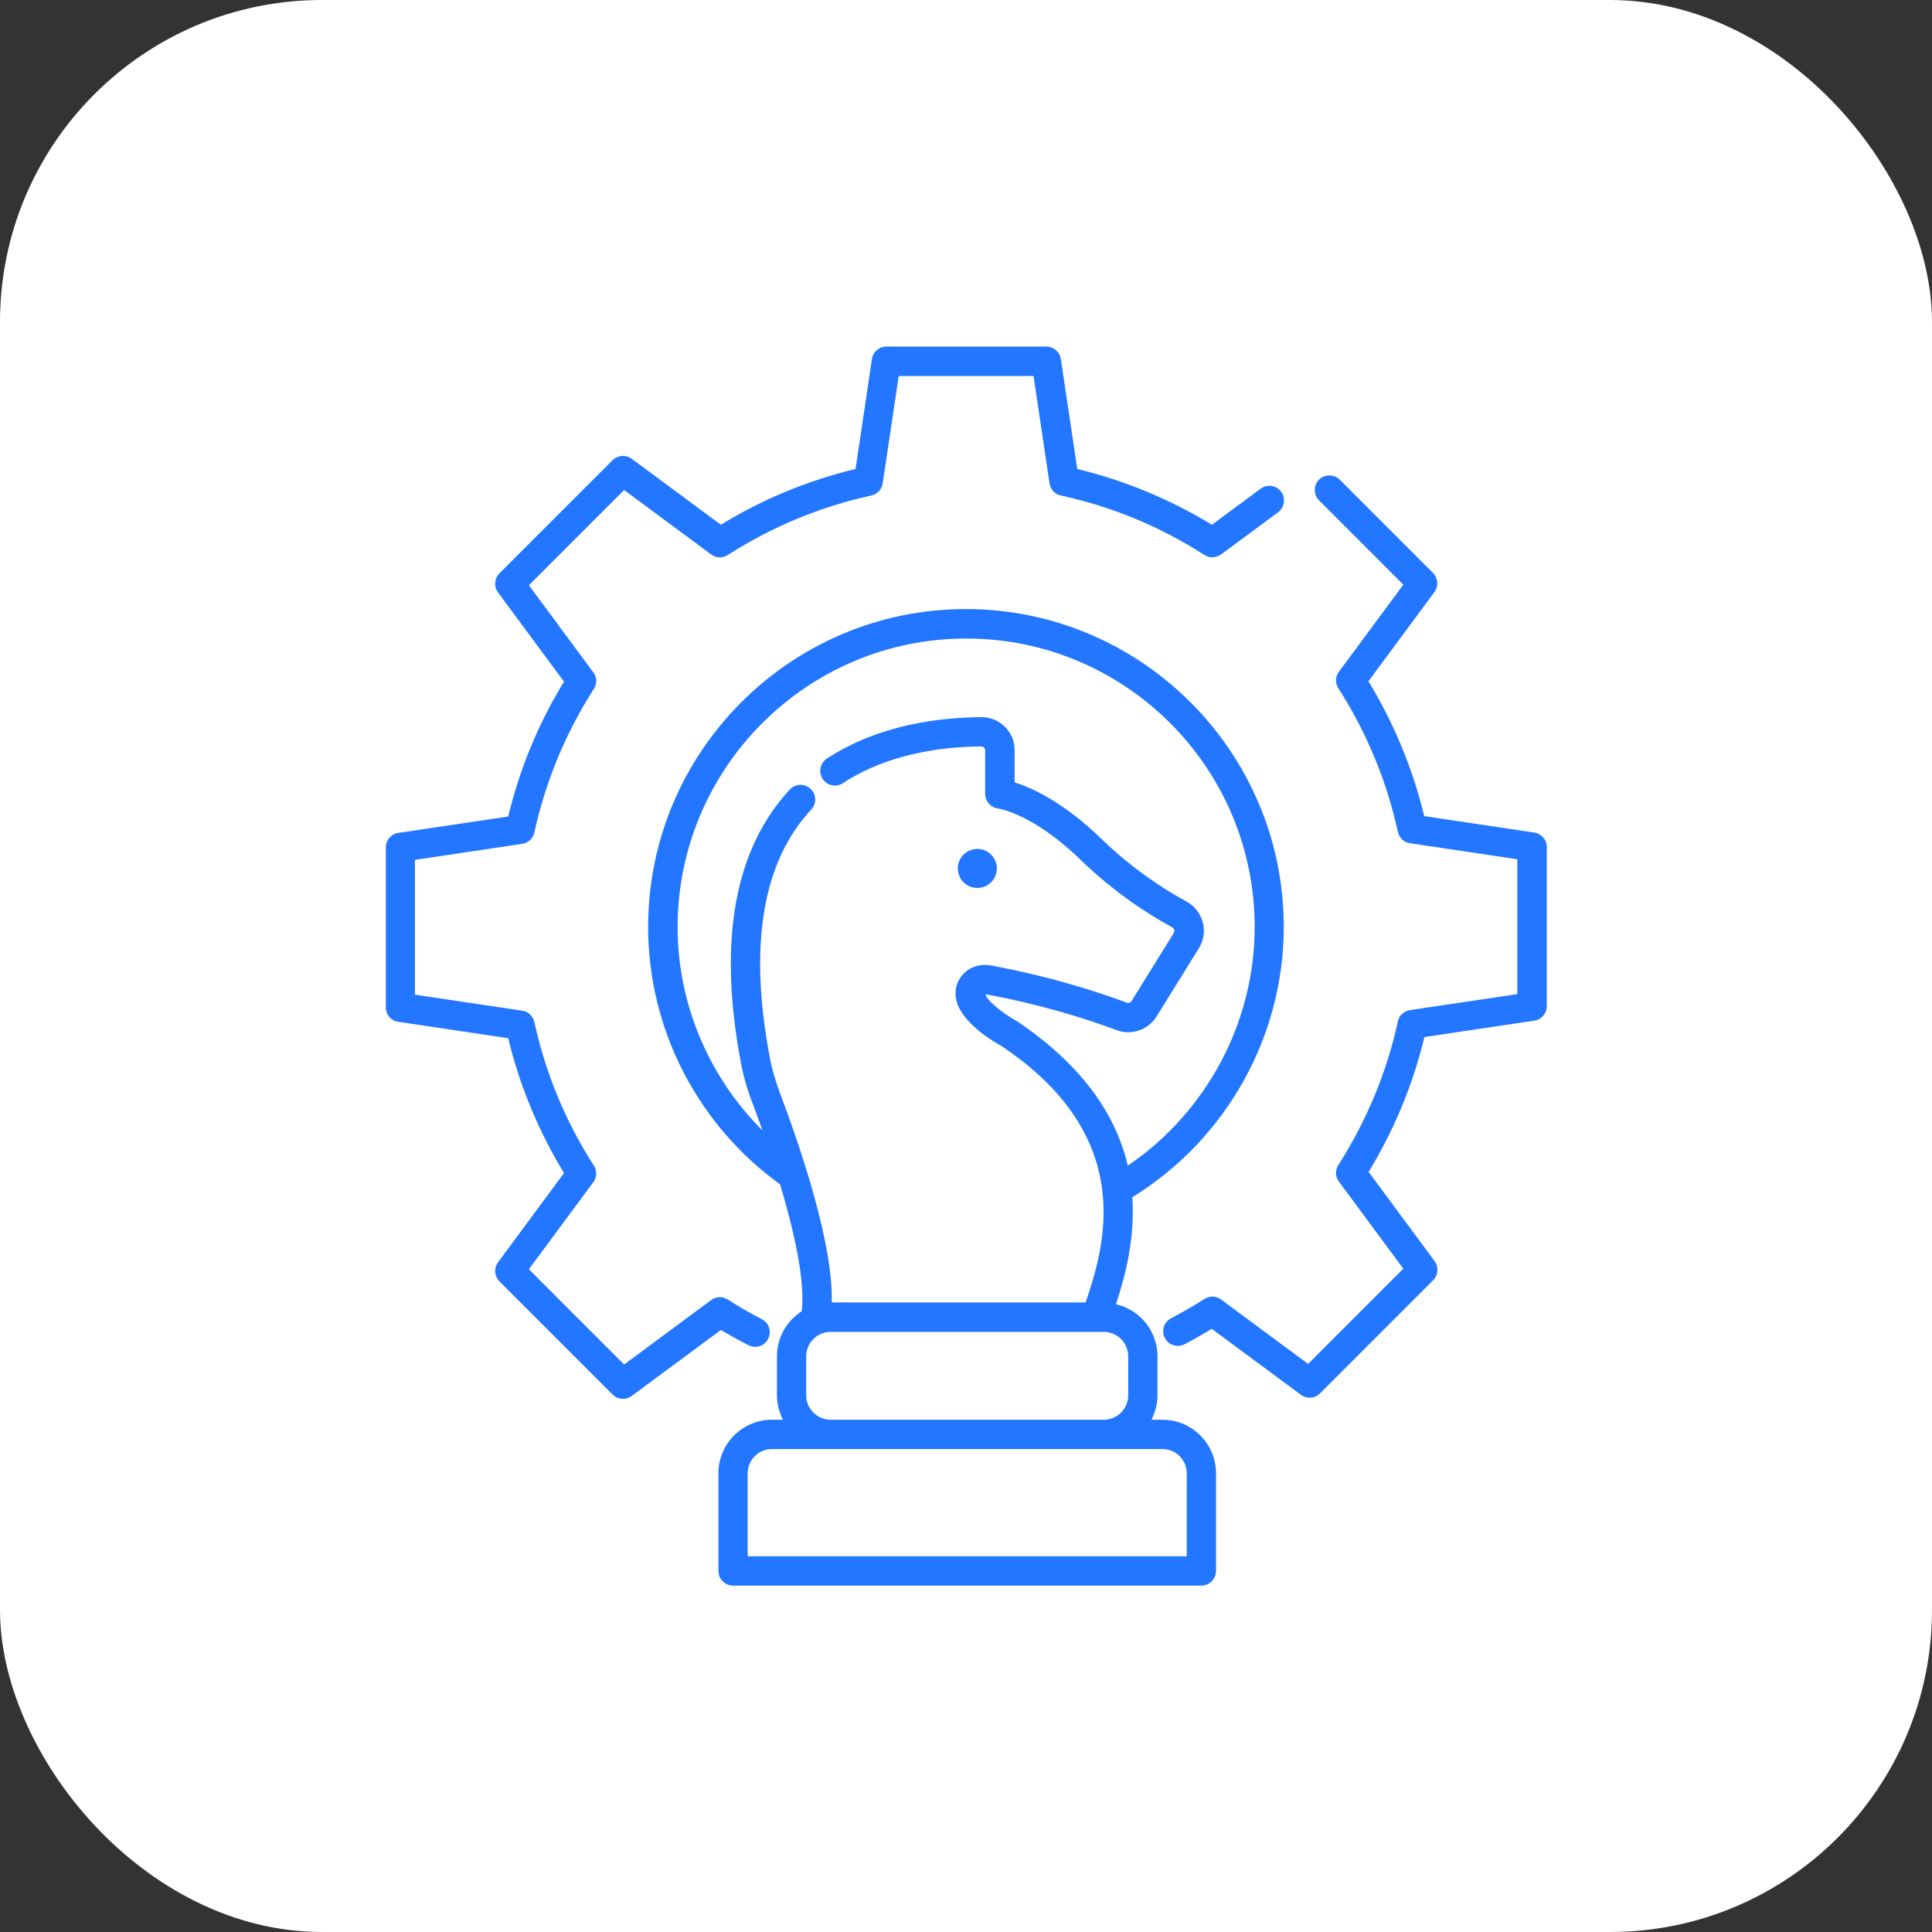 <svg width="72" height="72" viewBox="0 0 72 72" fill="none" xmlns="http://www.w3.org/2000/svg">
<rect x="0" y="0" width="72" height="72" fill="#333333" stroke="none"/>
<rect width="72" height="72" rx="12" fill="white"/>
<path d="M43.318 52.909H42.911C43.049 52.633 43.136 52.327 43.136 52V50.545C43.136 49.6 42.474 48.807 41.587 48.604C41.907 47.636 42.307 46.218 42.198 44.618C45.689 42.465 47.842 38.64 47.842 34.545C47.842 28.015 42.525 22.698 35.994 22.698C29.463 22.698 24.154 28.015 24.154 34.545C24.154 38.342 25.987 41.906 29.071 44.138C29.573 45.811 30.016 47.716 29.878 48.865C29.325 49.222 28.954 49.84 28.954 50.545V52C28.954 52.327 29.042 52.633 29.18 52.909H28.773C27.667 52.909 26.773 53.804 26.773 54.909V58.545C26.773 58.844 27.02 59.091 27.318 59.091H44.773C45.071 59.091 45.318 58.844 45.318 58.545V54.909C45.318 53.804 44.423 52.909 43.318 52.909ZM42.045 50.545V52C42.045 52.502 41.638 52.909 41.136 52.909H30.954C30.453 52.909 30.045 52.502 30.045 52V50.545C30.045 50.044 30.453 49.636 30.954 49.636H40.852H41.136C41.638 49.636 42.045 50.044 42.045 50.545ZM29.085 40.785C28.896 40.284 28.758 39.811 28.678 39.353C27.9 35.2 28.423 32.109 30.234 30.167C30.438 29.949 30.431 29.6 30.205 29.396C29.987 29.193 29.638 29.2 29.434 29.425C27.376 31.636 26.758 35.047 27.602 39.556C27.696 40.08 27.849 40.611 28.067 41.178C28.154 41.411 28.278 41.738 28.416 42.131C26.416 40.131 25.253 37.418 25.253 34.553C25.253 28.625 30.074 23.796 36.009 23.796C41.943 23.796 46.758 28.618 46.758 34.545C46.758 38.109 44.962 41.447 42.031 43.44C41.616 41.68 40.474 39.789 37.9 38.058C37.311 37.738 36.722 37.222 36.736 37.055C37.471 37.185 39.413 37.571 41.623 38.393C42.169 38.596 42.794 38.378 43.1 37.884L44.678 35.338C44.86 35.055 44.911 34.698 44.823 34.371C44.736 34.044 44.518 33.76 44.22 33.6C43.434 33.171 42.242 32.422 41.042 31.258C39.616 29.876 38.438 29.353 37.812 29.156V27.956C37.812 27.622 37.682 27.316 37.449 27.084C37.216 26.851 36.911 26.727 36.583 26.727C36.583 26.727 36.583 26.727 36.576 26.727C35.02 26.735 32.751 27.004 30.816 28.269C30.562 28.436 30.496 28.771 30.656 29.026C30.823 29.28 31.158 29.353 31.413 29.186C33.122 28.066 35.165 27.826 36.576 27.818C36.591 27.804 36.656 27.84 36.671 27.862C36.685 27.876 36.714 27.913 36.714 27.964V29.585C36.714 29.862 36.925 30.095 37.194 30.131C37.209 30.131 38.489 30.313 40.271 32.044C41.558 33.287 42.838 34.102 43.689 34.56C43.74 34.589 43.754 34.626 43.762 34.655C43.769 34.684 43.769 34.72 43.747 34.764L42.169 37.309C42.133 37.367 42.06 37.389 41.994 37.367C39.696 36.516 37.682 36.116 36.918 35.978C36.467 35.898 36.023 36.08 35.783 36.444C35.616 36.698 35.572 36.996 35.645 37.295C35.863 38.16 37.114 38.873 37.325 38.982C42.467 42.429 41.129 46.531 40.46 48.538H30.998C31.049 46.349 29.849 42.815 29.085 40.785ZM44.227 58H27.863V54.909C27.863 54.407 28.271 54 28.773 54H43.318C43.82 54 44.227 54.407 44.227 54.909V58Z" fill="#2276FF"/>
<path d="M36.423 33.091C36.824 33.091 37.15 32.766 37.15 32.364C37.15 31.962 36.824 31.637 36.423 31.637C36.021 31.637 35.695 31.962 35.695 32.364C35.695 32.766 36.021 33.091 36.423 33.091Z" fill="#2276FF"/>
<path d="M27.892 50.131C28.161 50.269 28.488 50.167 28.626 49.898C28.764 49.629 28.663 49.302 28.393 49.164C27.957 48.938 27.528 48.691 27.121 48.429C26.932 48.306 26.684 48.313 26.503 48.451L23.259 50.851L19.71 47.302L22.11 44.058C22.248 43.877 22.255 43.629 22.132 43.44C21.07 41.789 20.328 39.986 19.913 38.087C19.863 37.869 19.688 37.695 19.462 37.666L15.463 37.069V32.044L19.462 31.447C19.688 31.411 19.87 31.244 19.913 31.026C20.335 29.113 21.077 27.317 22.132 25.673C22.255 25.484 22.248 25.236 22.11 25.055L19.71 21.811L23.259 18.262L26.503 20.662C26.684 20.8 26.932 20.807 27.121 20.684C28.772 19.629 30.568 18.88 32.474 18.466C32.692 18.415 32.866 18.24 32.895 18.015L33.492 14.015H38.517L39.114 18.015C39.15 18.24 39.317 18.422 39.535 18.466C41.441 18.88 43.237 19.622 44.888 20.684C45.077 20.807 45.324 20.793 45.506 20.662L47.63 19.091C47.87 18.909 47.921 18.567 47.746 18.327C47.572 18.087 47.23 18.029 46.983 18.211L45.164 19.556C43.601 18.604 41.913 17.906 40.146 17.477L39.535 13.382C39.492 13.113 39.266 12.916 38.997 12.916H33.033C32.764 12.916 32.532 13.113 32.495 13.382L31.884 17.477C30.11 17.906 28.43 18.596 26.866 19.556L23.543 17.098C23.324 16.938 23.026 16.96 22.83 17.149L18.612 21.367C18.422 21.556 18.401 21.862 18.561 22.08L21.019 25.404C20.066 26.96 19.368 28.647 18.939 30.429L14.844 31.04C14.575 31.076 14.379 31.309 14.379 31.578V37.542C14.379 37.811 14.575 38.044 14.844 38.08L18.939 38.691C19.368 40.466 20.066 42.146 21.019 43.717L18.561 47.04C18.401 47.258 18.422 47.556 18.612 47.753L22.83 51.971C22.939 52.08 23.077 52.131 23.215 52.131C23.332 52.131 23.441 52.095 23.543 52.022L26.866 49.564C27.186 49.753 27.535 49.949 27.892 50.131Z" fill="#2276FF"/>
<path d="M57.171 31.026L53.077 30.415C52.648 28.64 51.949 26.953 50.997 25.389L53.455 22.066C53.615 21.847 53.593 21.549 53.404 21.353L49.928 17.876C49.717 17.666 49.367 17.666 49.157 17.876C48.946 18.087 48.946 18.436 49.157 18.647L52.298 21.789L49.898 25.033C49.76 25.215 49.753 25.462 49.877 25.651C50.931 27.295 51.68 29.098 52.095 31.004C52.146 31.222 52.32 31.396 52.546 31.425L56.546 32.022V37.047L52.546 37.644C52.32 37.68 52.138 37.847 52.095 38.066C51.68 39.964 50.931 41.767 49.877 43.418C49.753 43.607 49.76 43.855 49.898 44.036L52.298 47.28L48.749 50.829L45.506 48.429C45.324 48.291 45.077 48.284 44.888 48.407C44.48 48.669 44.058 48.909 43.644 49.127C43.375 49.266 43.273 49.593 43.411 49.862C43.549 50.131 43.877 50.233 44.146 50.095C44.487 49.92 44.822 49.724 45.157 49.52L48.48 51.978C48.575 52.051 48.691 52.087 48.807 52.087C48.946 52.087 49.084 52.036 49.193 51.927L53.411 47.709C53.6 47.52 53.622 47.215 53.462 46.996L51.004 43.673C51.957 42.109 52.655 40.422 53.084 38.647L57.178 38.036C57.447 38 57.644 37.767 57.644 37.498V31.535C57.637 31.295 57.44 31.062 57.171 31.026Z" fill="#2276FF"/>
</svg>
